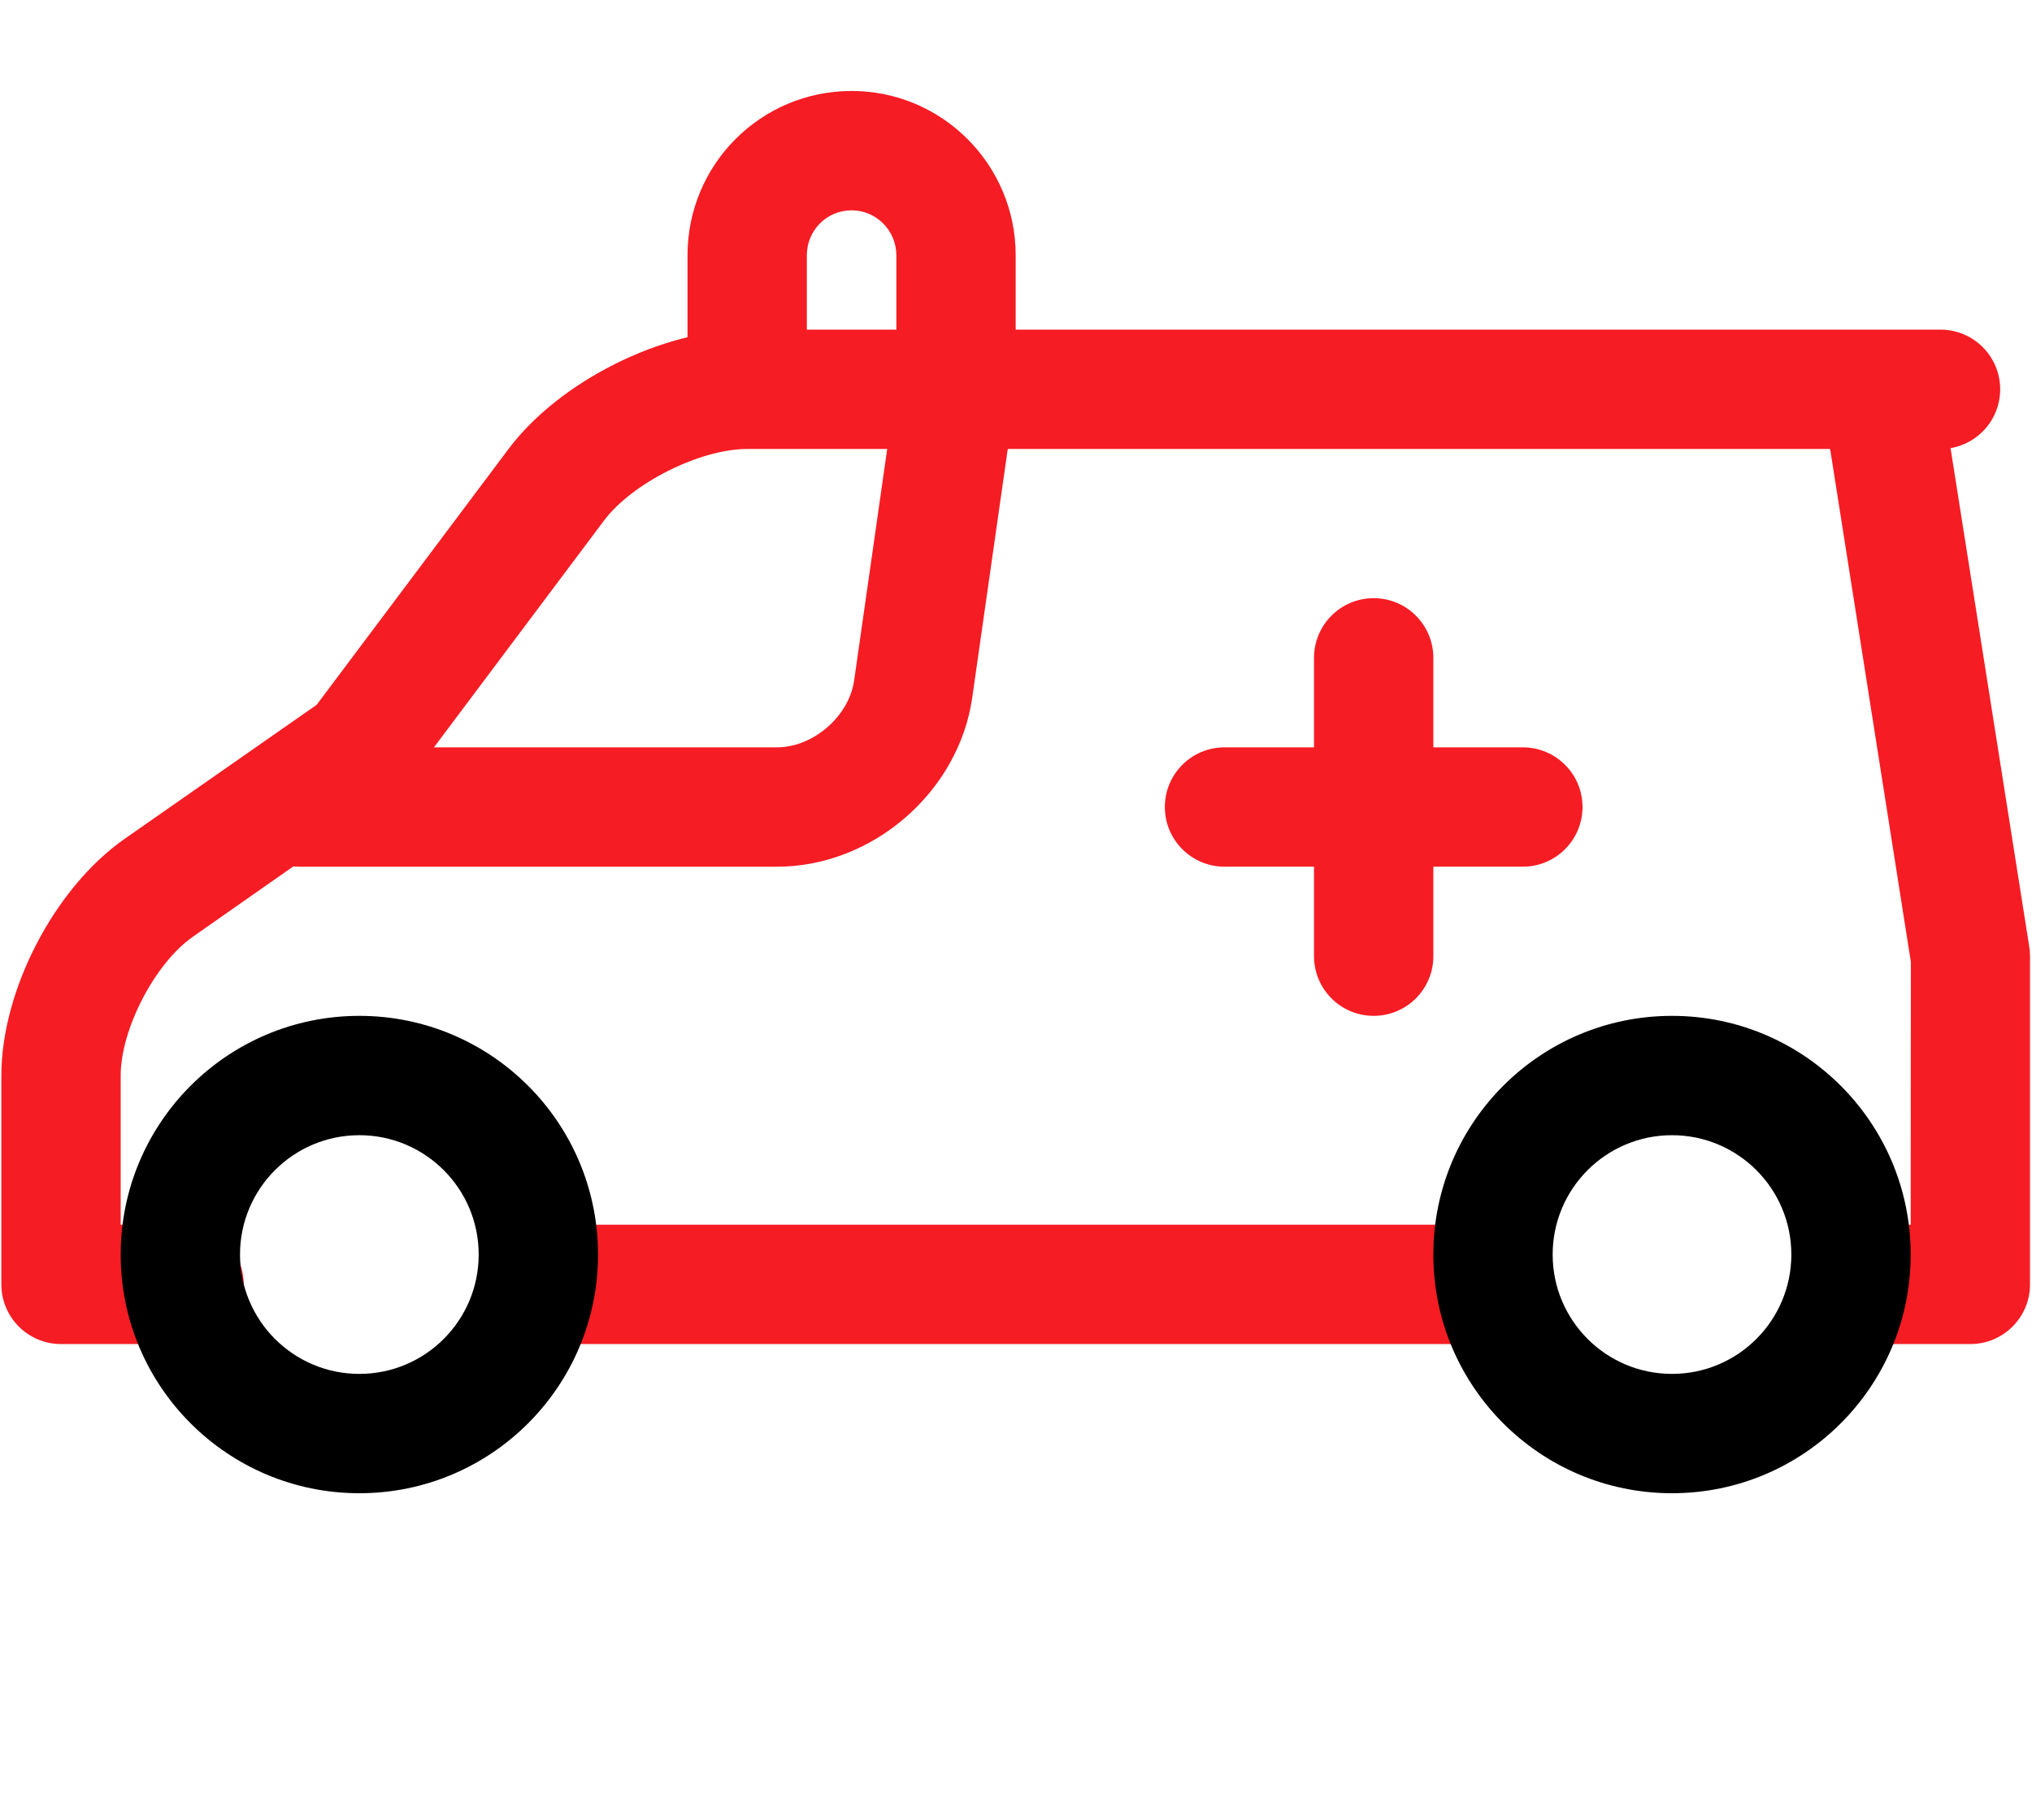 <?xml version="1.0" encoding="UTF-8" standalone="no"?>
<!DOCTYPE svg PUBLIC "-//W3C//DTD SVG 1.1//EN" "http://www.w3.org/Graphics/SVG/1.1/DTD/svg11.dtd">
<svg width="100%" height="100%" viewBox="0 0 3154 2825" version="1.1" xmlns="http://www.w3.org/2000/svg" xmlns:xlink="http://www.w3.org/1999/xlink" xml:space="preserve" xmlns:serif="http://www.serif.com/" style="fill-rule:evenodd;clip-rule:evenodd;stroke-linejoin:round;stroke-miterlimit:2;">
    <g transform="matrix(1,0,0,1,-923.508,-1087.66)">
        <g id="Ebene6">
            <g transform="matrix(1,0,0,1,0,-182.969)">
                <path d="M3194.58,3171.46C3245.74,3171.46 3287.19,3212.91 3287.19,3264.07C3287.19,3315.21 3245.74,3356.68 3194.58,3356.68L1805.41,3356.68C1754.26,3356.68 1712.8,3315.21 1712.8,3264.07C1712.8,3212.92 1754.25,3171.46 1805.41,3171.46L3194.58,3171.46Z" style="fill:rgb(246,28,36);"/>
            </g>
            <g transform="matrix(1,0,0,1,0,-182.969)">
                <clipPath id="_clip1">
                    <rect x="925.583" y="1779.17" width="3148.79" height="1579.17"/>
                </clipPath>
                <g clip-path="url(#_clip1)">
                    <path d="M3842.89,1782.25L2083.26,1782.25C1951.86,1782.25 1791.61,1862.41 1712.82,1967.47L1415.01,2364.54L1116.74,2572.68C1008.23,2648.62 925.61,2807.45 925.61,2940.01L925.61,3264.05C925.61,3315.19 967.081,3356.67 1018.22,3356.67L1209.14,3356.67C1260.29,3356.67 1301.76,3315.2 1301.76,3264.05C1301.76,3212.9 1260.29,3171.44 1209.14,3171.44L1110.83,3171.44L1110.83,2940.01C1110.83,2867.86 1163.99,2765.7 1222.96,2724.42L1534.4,2506.4C1542.4,2500.79 1549.5,2493.94 1555.38,2486.11L1860.99,2078.62C1904.81,2020.17 2010.18,1967.47 2083.26,1967.47L3764.18,1967.47L3889.49,2763.72L3889.21,3171.44L3796.6,3171.44C3745.45,3171.44 3703.99,3212.89 3703.99,3264.05C3703.99,3315.19 3745.44,3356.66 3796.6,3356.66L3981.82,3356.66C4032.96,3356.66 4074.43,3315.19 4074.43,3264.05L4074.43,2754.68C4074.43,2749.84 4074.06,2745.01 4073.29,2740.24L3951.08,1966.15C3994.81,1958.77 4028.13,1920.7 4028.13,1874.85C4028.13,1823.71 3986.66,1782.23 3935.51,1782.23L3842.89,1782.25Z" style="fill:rgb(246,28,36);"/>
                </g>
            </g>
            <g transform="matrix(1,0,0,1,0,-182.969)">
                <path d="M2314.79,1666.92C2314.79,1628.36 2283.54,1597.05 2245.34,1597.05C2206.83,1597.05 2175.87,1628.03 2175.87,1666.92L2175.87,1828.57C2175.87,1879.73 2134.42,1921.19 2083.26,1921.19C2032.12,1921.19 1990.65,1879.73 1990.65,1828.57L1990.65,1666.92C1990.65,1525.76 2104.5,1411.82 2245.34,1411.82C2385.91,1411.82 2500.01,1526.13 2500.01,1666.92L2500.01,1828.57C2500.01,1879.73 2458.55,1921.19 2407.39,1921.19C2356.26,1921.19 2314.78,1879.73 2314.78,1828.57L2314.79,1666.92Z" style="fill:rgb(246,28,36);"/>
            </g>
            <g transform="matrix(1,0,0,1,0,-182.969)">
                <path d="M2963.08,2430.54L2824.16,2430.54C2773.01,2430.54 2731.55,2471.99 2731.55,2523.15C2731.55,2574.29 2773.01,2615.76 2824.16,2615.76L2963.08,2615.76L2963.08,2754.68C2963.08,2805.84 3004.53,2847.29 3055.69,2847.29C3106.83,2847.29 3148.31,2805.84 3148.31,2754.68L3148.31,2615.76L3287.22,2615.76C3338.38,2615.76 3379.84,2574.29 3379.84,2523.15C3379.84,2472 3338.38,2430.54 3287.22,2430.54L3148.31,2430.54L3148.31,2291.62C3148.31,2240.47 3106.83,2199.01 3055.69,2199.01C3004.54,2199.01 2963.08,2240.47 2963.08,2291.62L2963.08,2430.54Z" style="fill:rgb(246,28,36);"/>
            </g>
            <g transform="matrix(1,0,0,1,0,-182.969)">
                <path d="M2129.58,2430.54C2185.75,2430.54 2241.33,2382.35 2249.26,2326.88L2315.7,1861.79C2322.94,1811.16 2369.85,1775.97 2420.48,1783.2C2471.11,1790.44 2506.3,1837.35 2499.06,1887.98L2432.62,2353.11C2411.66,2499.84 2277.9,2615.79 2129.58,2615.79L1388.66,2615.79C1337.53,2615.79 1296.05,2574.31 1296.05,2523.17C1296.05,2472.02 1337.52,2430.56 1388.66,2430.56L2129.58,2430.54Z" style="fill:rgb(246,28,36);"/>
            </g>
            <g transform="matrix(1,0,0,1,0,-182.969)">
                <path d="M1110.83,3217.75C1110.83,3013.15 1276.68,2847.29 1481.29,2847.29C1685.88,2847.29 1851.73,3013.15 1851.73,3217.75C1851.73,3422.34 1685.88,3588.19 1481.29,3588.19C1276.68,3588.19 1110.83,3422.34 1110.83,3217.75ZM1666.5,3217.75C1666.5,3115.44 1583.57,3032.51 1481.28,3032.51C1378.96,3032.51 1296.04,3115.44 1296.04,3217.75C1296.04,3320.05 1378.96,3402.97 1481.28,3402.97C1583.57,3402.97 1666.5,3320.05 1666.5,3217.75Z"/>
            </g>
            <g transform="matrix(1,0,0,1,0,-182.969)">
                <path d="M3148.29,3217.75C3148.29,3013.15 3314.14,2847.29 3518.73,2847.29C3723.34,2847.29 3889.19,3013.15 3889.19,3217.75C3889.19,3422.34 3723.34,3588.19 3518.73,3588.19C3314.14,3588.19 3148.29,3422.34 3148.29,3217.75ZM3703.96,3217.75C3703.96,3115.44 3621.01,3032.51 3518.72,3032.51C3416.42,3032.51 3333.5,3115.44 3333.5,3217.75C3333.5,3320.05 3416.42,3402.97 3518.72,3402.97C3621.01,3402.97 3703.96,3320.05 3703.96,3217.75Z"/>
            </g>
        </g>
    </g>
</svg>

